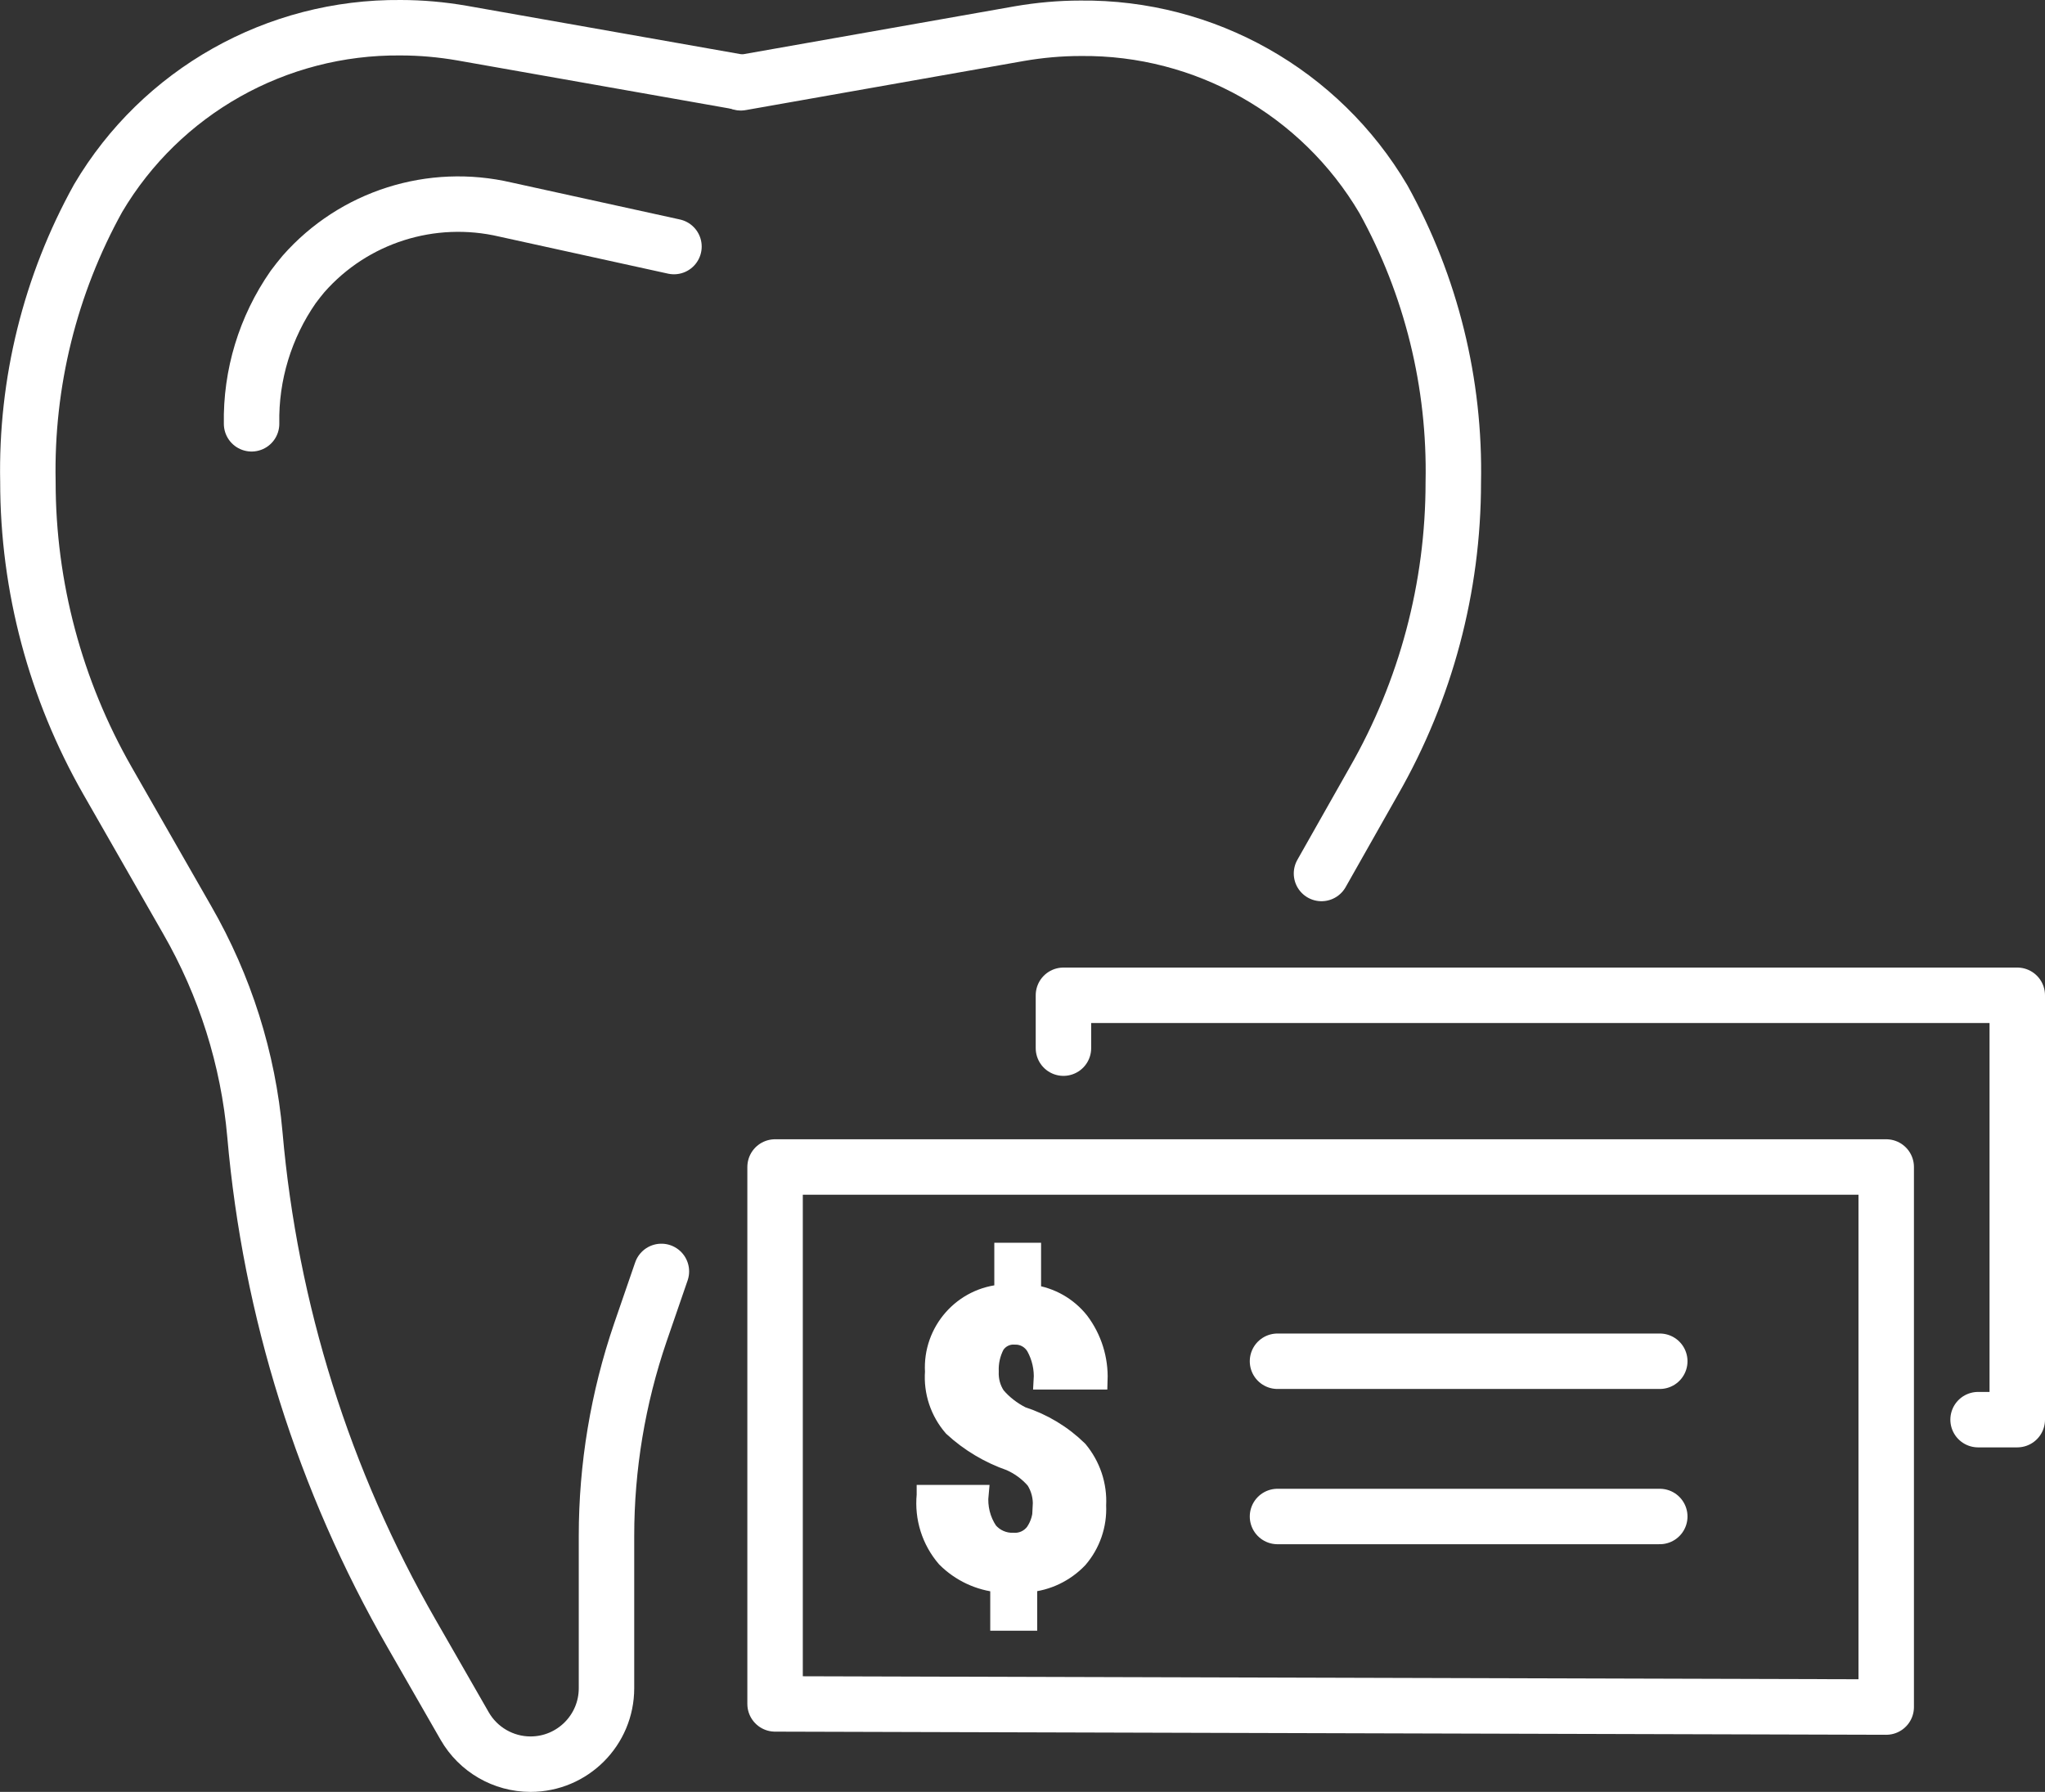 <?xml version="1.0" encoding="UTF-8"?>
<svg id="Layer_2" data-name="Layer 2" xmlns="http://www.w3.org/2000/svg" viewBox="0 0 110.63 96.95">
  <rect x="0" y="0" width="110.63" height="96.95" fill="#333333" stroke="none"/>
  <defs>
    <style>
      .cls-1 {
        fill: none;
        stroke-linecap: round;
        stroke-linejoin: round;
        stroke-width: 3px;
      }

      .cls-1, .cls-2 {
        stroke: #fff;
      }

      .cls-2 {
        fill: #fff;
        stroke-miterlimit: 10;
      }
    </style>
  </defs>
  <g id="Layer_2-2" data-name="Layer 2">
    <g id="Layer_1-2" data-name="Layer 1-2">
      <g id="Layer_2-2" data-name="Layer 2-2">
        <g id="_ÎÓÈ_1" data-name=" ÎÓÈ 1">
          <path class="cls-1" d="M35.78,68.79l-1.14,3.31c-1.21,3.54-1.83,7.26-1.83,11v8.24c0,2.27-1.84,4.11-4.11,4.11h0c-1.47,0-2.83-.79-3.56-2.06l-2.87-5c-4.76-8.28-7.65-17.49-8.48-27-.36-4.1-1.62-8.07-3.67-11.63l-4.31-7.53c-2.81-4.92-4.3-10.49-4.3-16.16h0c-.11-5.36,1.2-10.66,3.8-15.35C8.72,4.95,14.96,1.44,21.67,1.5h0c1.11,0,2.22.1,3.32.29l15.06,2.66"/>
          <path class="cls-1" d="M40.08,4.48l15.06-2.66c1.1-.19,2.21-.29,3.32-.29h0c6.72-.07,12.97,3.46,16.38,9.25,2.59,4.68,3.89,9.97,3.78,15.32h0c0,5.67-1.48,11.24-4.3,16.16l-2.83,5"/>
          <path class="cls-1" d="M36.46,13.34l-9.11-2c-4.01-.94-8.21.39-10.93,3.48-.19.22-.37.46-.56.71-1.51,2.17-2.3,4.76-2.25,7.4"/>
          <polygon class="cls-1" points="102.04 92.36 102.04 63.14 41.93 63.14 41.93 92.19 102.04 92.36"/>
          <polyline class="cls-1" points="57.53 56.71 57.53 53.85 109.13 53.85 109.13 76.81 107.01 76.81"/>
          <path class="cls-2" d="M56.37,81.5c.03-.5-.1-1-.37-1.42-.37-.43-.83-.77-1.35-1-1.15-.4-2.21-1.03-3.11-1.86-.72-.83-1.08-1.91-1-3-.13-2.2,1.55-4.1,3.75-4.23v-2.25h1.53v2.27c1.03.14,1.96.67,2.6,1.48.69.92,1.04,2.04,1,3.19h-3c.04-.63-.1-1.25-.4-1.8-.23-.4-.65-.64-1.11-.63-.42-.03-.83.17-1.06.53-.23.44-.34.93-.32,1.42-.02.47.1.93.36,1.32.38.45.85.81,1.38,1.08,1.15.37,2.2,1,3.07,1.85.7.84,1.06,1.91,1,3,.05,1.06-.31,2.1-1,2.9-.72.75-1.69,1.22-2.73,1.3v2.08h-1.54v-2.07c-1.1-.1-2.12-.58-2.9-1.36-.81-.94-1.2-2.17-1.08-3.41v-.05h2.89c-.07.7.1,1.41.5,2,.33.39.83.61,1.34.59.45.03.88-.17,1.15-.53.28-.41.42-.9.4-1.4Z"/>
          <line class="cls-1" x1="69.11" y1="73.65" x2="89.79" y2="73.65"/>
          <line class="cls-1" x1="69.11" y1="82.05" x2="89.79" y2="82.05"/>
        </g>
      </g>
    </g>
  </g>
</svg>